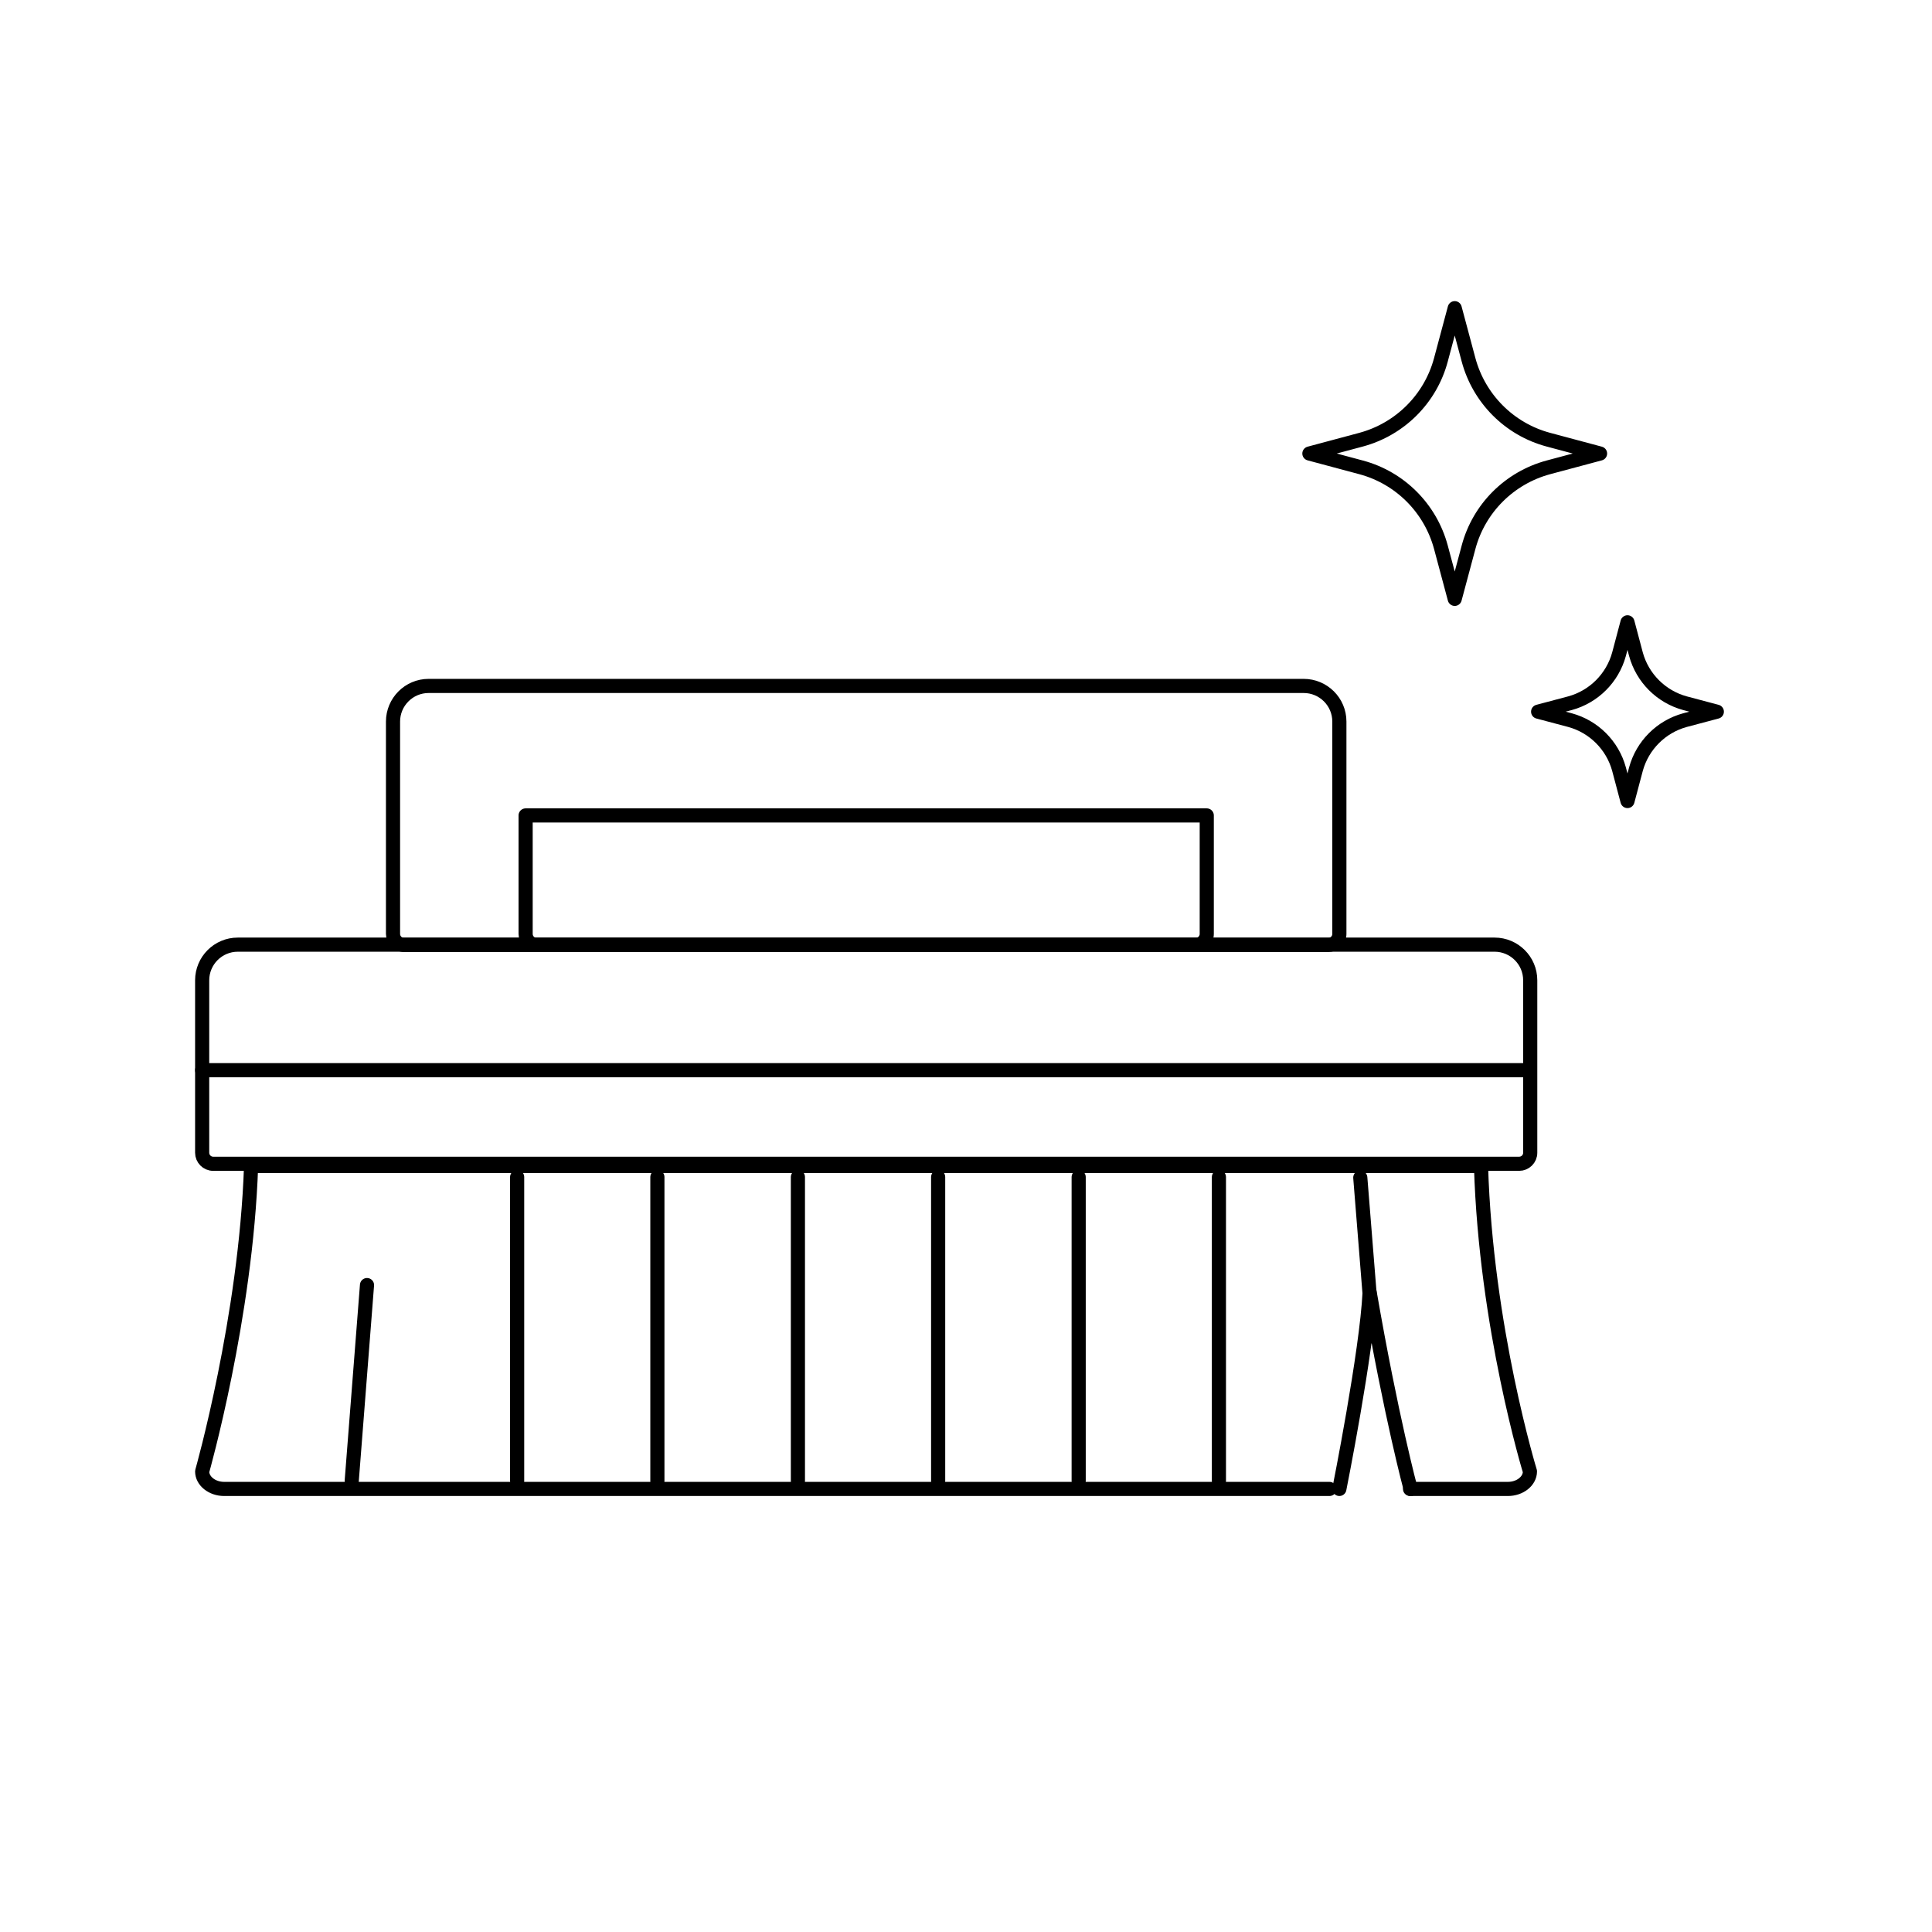 <?xml version="1.0" encoding="UTF-8"?>
<svg id="Pictos-caractéristiques" xmlns="http://www.w3.org/2000/svg" viewBox="0 0 68.33 68.33">
  <defs>
    <style>
      .cls-1 {
        fill: none;
        stroke: #000;
        stroke-linecap: round;
        stroke-linejoin: round;
        stroke-width: .5px;
      }
    </style>
  </defs>
  <g id="Nettoyage-brosse">
    <path class="cls-1" d="M51.94,12.73c.37,1.37,1.44,2.45,2.82,2.82l1.83.49-1.83.49c-1.37.37-2.45,1.44-2.82,2.82l-.49,1.83-.49-1.83c-.37-1.37-1.44-2.45-2.82-2.82l-1.83-.49,1.83-.49c1.37-.37,2.45-1.44,2.82-2.82l.49-1.83.49,1.83Z"/>
    <path class="cls-1" d="M57.86,23.14c.23.84.89,1.5,1.73,1.73l1.13.3-1.13.3c-.84.23-1.5.89-1.73,1.73l-.3,1.13-.3-1.13c-.23-.84-.89-1.5-1.73-1.73l-1.13-.3,1.13-.3c.84-.23,1.5-.89,1.73-1.73l.3-1.13.3,1.13Z"/>
    <g>
      <path class="cls-1" d="M8.41,33.41h44.45c.69,0,1.26.56,1.26,1.26v6.1c0,.22-.18.39-.39.39H7.54c-.22,0-.39-.18-.39-.39v-6.1c0-.69.56-1.26,1.26-1.26Z"/>
      <path class="cls-1" d="M15.15,24.26h30.96c.69,0,1.26.56,1.26,1.26v7.51c0,.22-.18.39-.39.39H14.29c-.22,0-.39-.18-.39-.39v-7.51c0-.69.56-1.26,1.26-1.26Z"/>
      <path class="cls-1" d="M18.59,28.84h24.09v4.19c0,.22-.18.39-.39.39h-23.31c-.22,0-.39-.18-.39-.39v-4.19h0Z"/>
      <path class="cls-1" d="M47.02,52.66H7.93c-.43,0-.78-.28-.78-.62,0,0,1.55-5.45,1.73-10.8h43.5c.17,5.71,1.73,10.8,1.73,10.8,0,.34-.35.62-.78.62h-3.46"/>
      <line class="cls-1" x1="18.29" y1="41.63" x2="18.29" y2="52.38"/>
      <line class="cls-1" x1="23.25" y1="41.63" x2="23.25" y2="52.38"/>
      <line class="cls-1" x1="28.22" y1="41.63" x2="28.22" y2="52.38"/>
      <line class="cls-1" x1="38.15" y1="41.63" x2="38.15" y2="52.38"/>
      <line class="cls-1" x1="33.18" y1="41.63" x2="33.18" y2="52.38"/>
      <line class="cls-1" x1="43.11" y1="41.63" x2="43.11" y2="52.38"/>
      <line class="cls-1" x1="48.11" y1="41.65" x2="48.56" y2="47.27"/>
      <line class="cls-1" x1="12.98" y1="45.45" x2="12.44" y2="52.37"/>
      <line class="cls-1" x1="54.11" y1="37.85" x2="7.15" y2="37.85"/>
    </g>
    <path class="cls-1" d="M47.37,52.66s.97-4.85,1.07-6.96c.77,4.45,1.45,6.96,1.45,6.96"/>
  </g>
</svg>